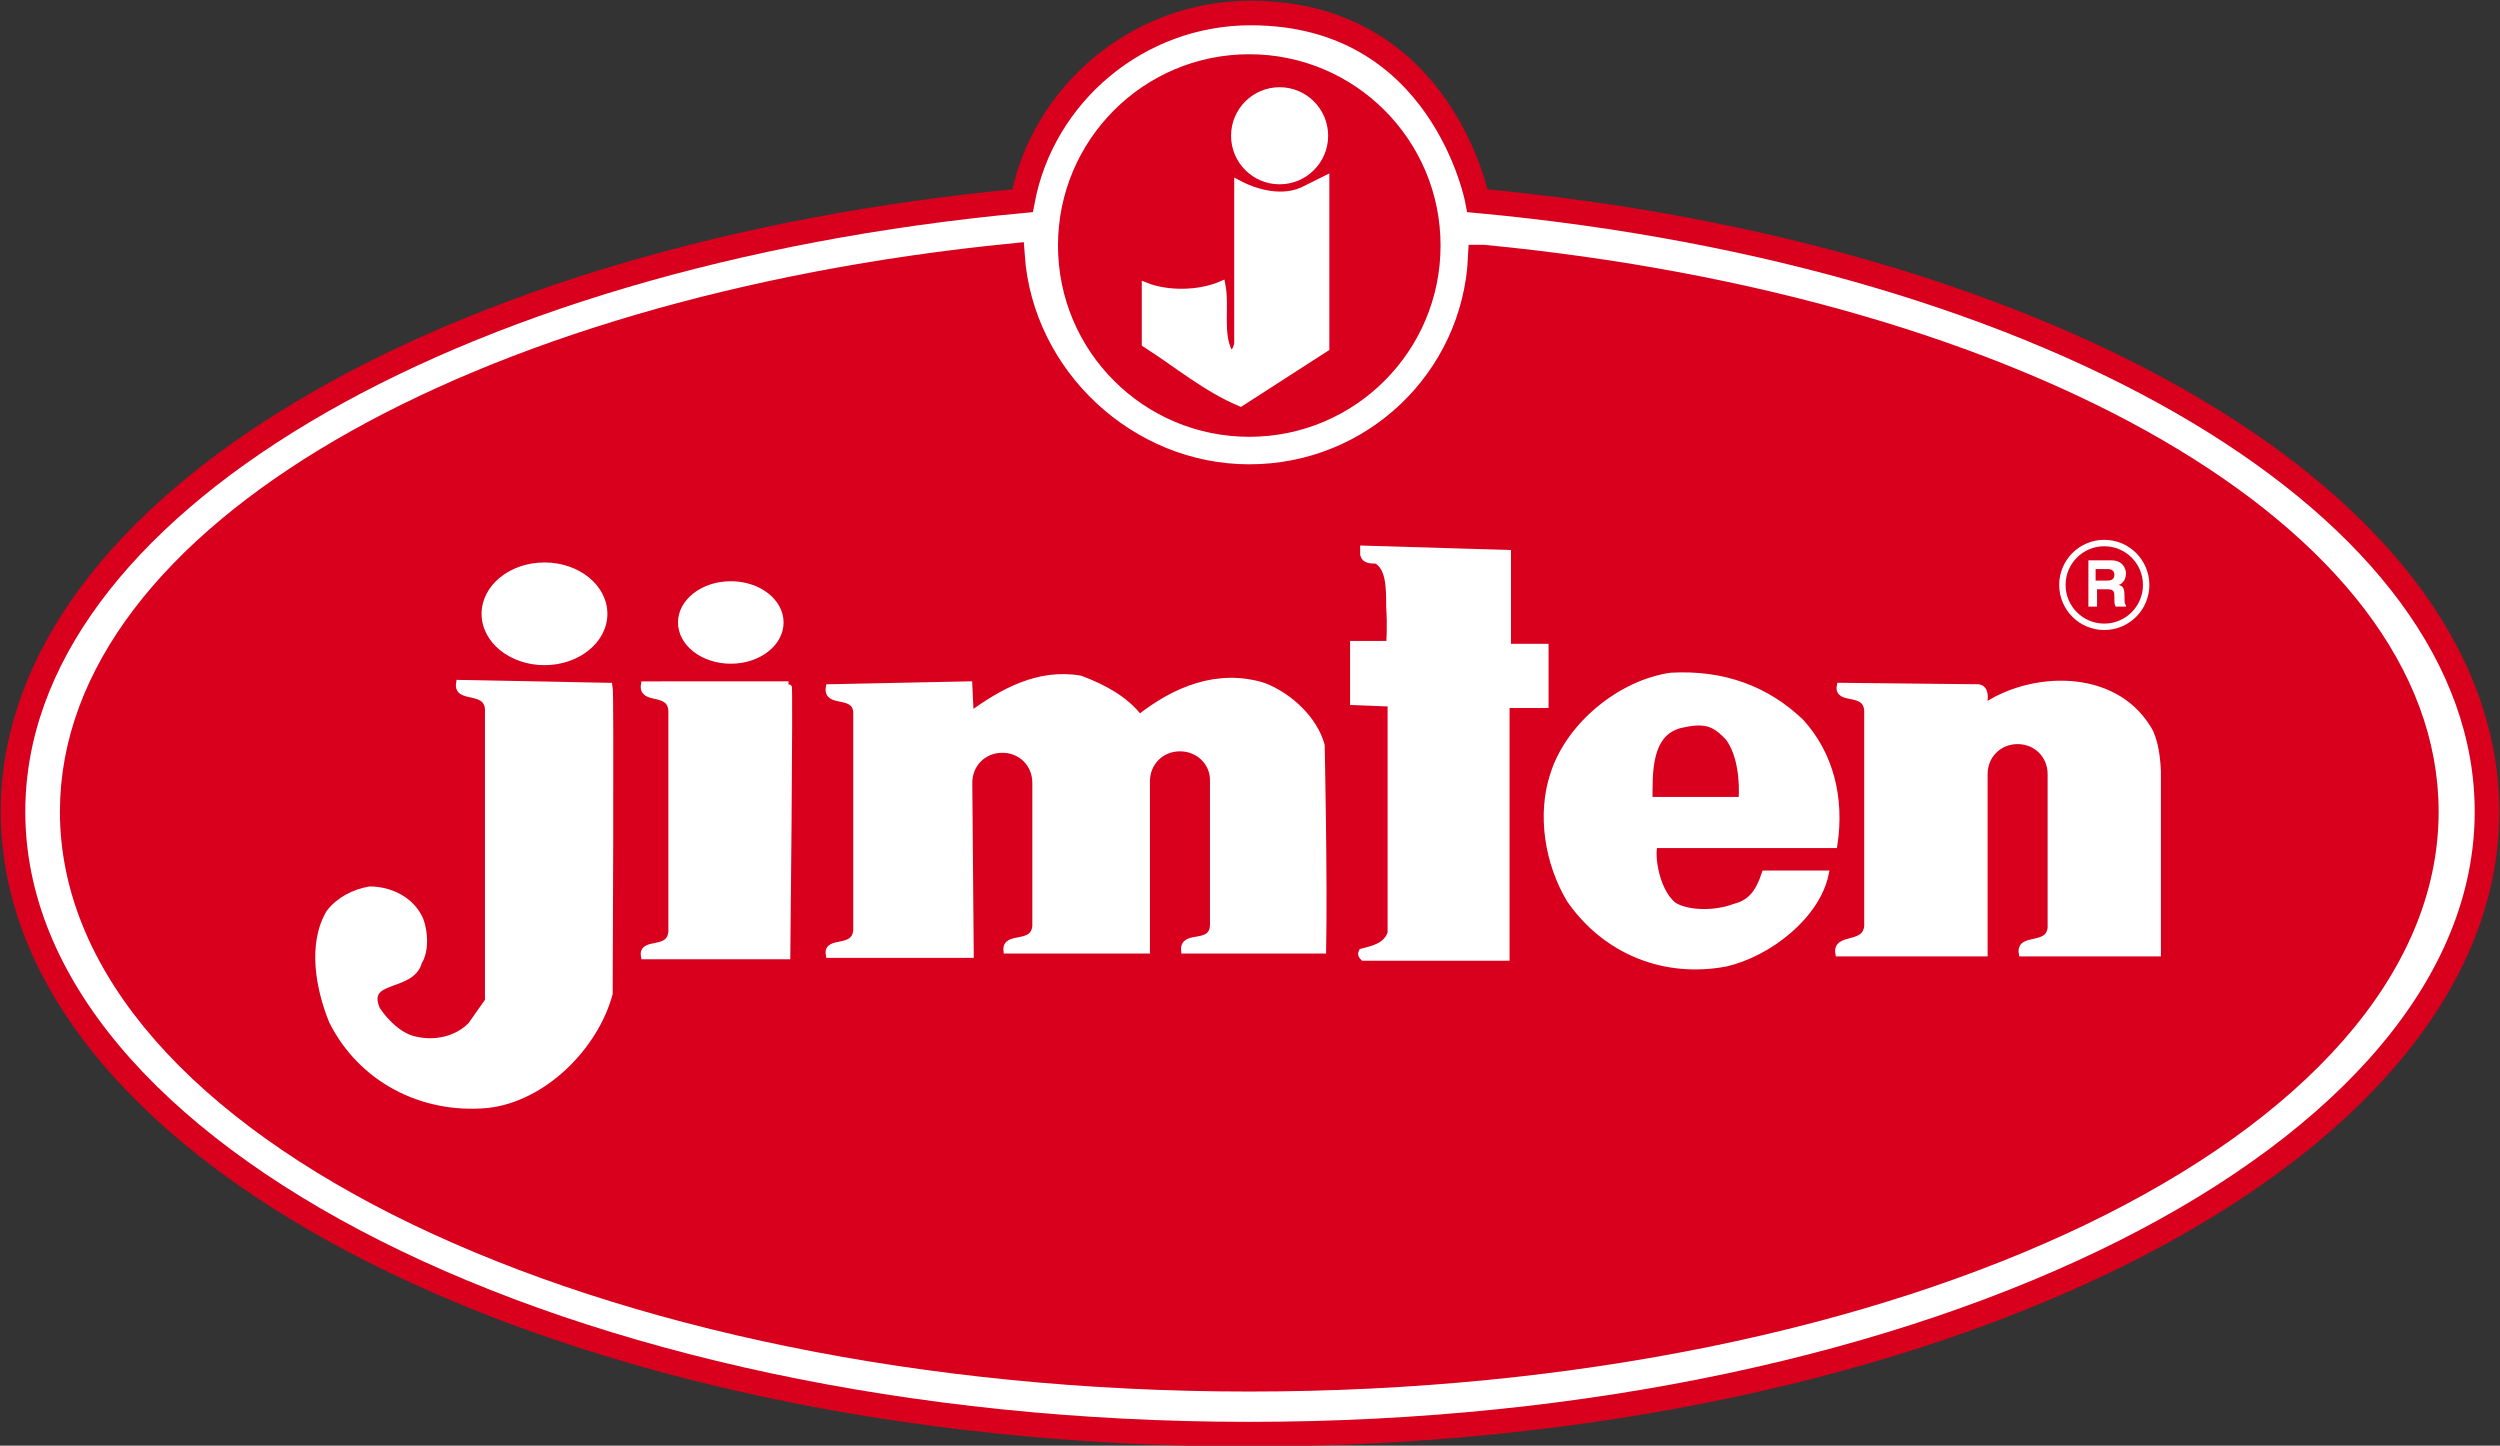 <svg xmlns="http://www.w3.org/2000/svg" xmlns:xlink="http://www.w3.org/1999/xlink" id="Capa_1" x="0px" y="0px" viewBox="0 0 173.1 100.1" xml:space="preserve"><rect x="0" y="0" width="173.1" height="100.1" fill="#333333" stroke="none"/><g>	<g>		<g>			<g>				<g>					<path fill-rule="evenodd" fill="#FFFFFF" d="M102.3,13.9c39.9,3.7,69.9,21.2,69.9,42.3c0,23.8-38.4,43.1-85.7,43.1      C39.2,99.3,0.9,80,0.9,56.2c0-21.1,30.2-38.6,69.9-42.3c1.4-7.4,8-13,15.8-13C99.9,0.9,102.3,13.9,102.3,13.9z"></path>											<path fill-rule="evenodd" fill="none" stroke="#D8001D" stroke-width="1.702" stroke-linecap="round" stroke-miterlimit="3.864" d="      M102.3,13.9c39.9,3.7,69.9,21.2,69.9,42.3c0,23.8-38.4,43.1-85.7,43.1C39.2,99.3,0.9,80,0.9,56.2c0-21.1,30.2-38.6,69.9-42.3      c1.4-7.4,8-13,15.8-13C99.9,0.9,102.3,13.9,102.3,13.9z"></path>				</g>				<g>					<path fill-rule="evenodd" fill="#D8001D" d="M102.7,17.8C140,21.4,168,37.2,168,56.2c0,21.7-36.5,39.3-81.5,39.3      c-45,0-81.5-17.6-81.5-39.3c0-19,28-34.8,65.1-38.5C70.7,26.2,78,33,86.5,33c8.6,0,15.6-6.7,16-15.2L102.7,17.8z"></path>					<path fill-rule="evenodd" fill="none" stroke="#D8001D" stroke-width="1.702" stroke-miterlimit="3.864" d="M102.7,17.8      C140,21.4,168,37.2,168,56.2c0,21.7-36.5,39.3-81.5,39.3c-45,0-81.5-17.6-81.5-39.3c0-19,28-34.8,65.1-38.5      C70.7,26.2,78,33,86.5,33c8.6,0,15.6-6.7,16-15.2L102.7,17.8z"></path>				</g>				<g>					<path fill="#FFFFFF" d="M104.4,38.3v6.5h2.6v4h-2.7l0,17.5l-9.9,0c-0.1-0.1-0.2-0.2-0.1-0.4c0.8-0.2,1.7-0.4,2-1.3V48.7      l-2.6-0.1v-4l2.5,0c0,0,0.1-1.2,0-2.6c0-1.3,0-2.7-0.9-3.2c-0.4,0-0.8,0-0.9-0.4l0-0.4L104.4,38.3z"></path>					<path fill="none" stroke="#FFFFFF" stroke-width="0.444" stroke-miterlimit="3.864" d="M104.4,38.3v6.5h2.6v4h-2.7l0,17.5      l-9.9,0c-0.1-0.1-0.2-0.2-0.1-0.4c0.8-0.2,1.7-0.4,2-1.3V48.7l-2.6-0.1v-4l2.5,0c0,0,0.1-1.2,0-2.6c0-1.3,0-2.7-0.9-3.2      c-0.4,0-0.8,0-0.9-0.4l0-0.4L104.4,38.3z"></path>				</g>				<g>					<g>						<ellipse fill="#FFFFFF" cx="37.7" cy="42.5" rx="4.3" ry="3.5"></ellipse>					</g>					<g>													<ellipse fill="none" stroke="#FFFFFF" stroke-width="0.111" stroke-miterlimit="3.864" cx="37.7" cy="42.5" rx="4.3" ry="3.5"></ellipse>					</g>				</g>				<g>					<g>						<ellipse fill="#FFFFFF" cx="50.6" cy="43.1" rx="3.6" ry="2.8"></ellipse>					</g>					<g>													<ellipse fill="none" stroke="#FFFFFF" stroke-width="0.111" stroke-miterlimit="3.864" cx="50.6" cy="43.1" rx="3.6" ry="2.8"></ellipse>					</g>				</g>				<g>					<g>						<circle fill="#D8001D" cx="86.5" cy="17" r="13"></circle>					</g>					<g>						<circle fill="none" stroke="#D8001D" stroke-width="0.489" stroke-miterlimit="3.864" cx="86.5" cy="17" r="13"></circle>					</g>				</g>				<g>					<path fill="#FFFFFF" d="M85.9,27.9c-2.4-1-4.4-2.7-6.6-4.1v-4c1.5,0.6,3.7,0.6,5.3-0.1c0.3,1.5-0.2,3.4,0.5,4.7      c0.4,0.2,0.6-0.4,0.6-0.7v-11c1.3,0.7,3.2,1.2,4.7,0.4l1.4-0.7l0,11.7L85.9,27.9z"></path>					<path fill="none" stroke="#FFFFFF" stroke-width="0.488" stroke-miterlimit="3.864" d="M85.9,27.9c-2.4-1-4.4-2.7-6.6-4.1v-4      c1.5,0.6,3.7,0.6,5.3-0.1c0.3,1.5-0.2,3.4,0.5,4.7c0.4,0.2,0.6-0.4,0.6-0.7v-11c1.3,0.7,3.2,1.2,4.7,0.4l1.4-0.7l0,11.7      L85.9,27.9z"></path>				</g>				<g>					<g>						<circle fill="#FFFFFF" cx="88.6" cy="9.4" r="3.3"></circle>					</g>					<g>						<circle fill="none" stroke="#FFFFFF" stroke-width="0.122" stroke-miterlimit="3.864" cx="88.6" cy="9.4" r="3.3"></circle>					</g>				</g>				<g>					<g>						<g>							<circle fill="#D8001D" cx="145.7" cy="40.5" r="2.9"></circle>						</g>						<g>							<circle fill="none" stroke="#FFFFFF" stroke-width="0.444" stroke-miterlimit="3.864" cx="145.7" cy="40.5" r="2.9"></circle>						</g>					</g>					<g>						<path fill-rule="evenodd" fill="#FFFFFF" d="M144.5,42h0.7v-1.2h0.7c0.5,0,0.5,0.2,0.5,0.6c0,0.3,0,0.5,0.1,0.6h0.7v-0.1       c-0.1-0.1-0.1-0.2-0.1-0.6c0-0.6-0.1-0.7-0.4-0.8c0.3-0.1,0.5-0.4,0.5-0.8c0-0.3-0.2-0.9-1-0.9h-1.6V42z M145.1,40.2v-0.8h0.8       c0.4,0,0.5,0.2,0.5,0.4c0,0.3-0.2,0.4-0.5,0.4H145.1z"></path>					</g>				</g>				<g>					<path fill-rule="evenodd" fill="#FFFFFF" d="M44.6,47.4c-0.2,1.2,1.8,0.3,1.9,1.8v15.3c-0.1,1.5-2.1,0.6-1.9,1.7l9.9,0      c0,0,0.2-18.8,0.1-18.8C52.3,47.4,44.6,47.4,44.6,47.4z"></path>					<path fill-rule="evenodd" fill="none" stroke="#FFFFFF" stroke-width="0.444" stroke-miterlimit="3.864" d="M44.6,47.4      c-0.2,1.2,1.8,0.3,1.9,1.8v15.3c-0.1,1.5-2.1,0.6-1.9,1.7l9.9,0c0,0,0.2-18.8,0.1-18.8C52.3,47.4,44.6,47.4,44.6,47.4z"></path>				</g>				<g>					<path fill-rule="evenodd" fill="#FFFFFF" d="M31.8,47.3c-0.2,1.2,1.9,0.3,2,1.8l0,20.2L32.6,71c-1,1-2.5,1.3-3.8,1      c-1.1-0.2-2.1-1.2-2.7-2.1c-1-2.3,2.4-1.4,2.9-3.3c0.5-0.8,0.4-2.1,0.1-2.9c-0.6-1.4-2.1-2.1-3.5-2.1c-1.1,0.2-2.1,0.7-2.8,1.6      c-1.3,2.2-0.7,5.3,0.2,7.5c2,4,6.2,6.2,10.7,5.8c3.9-0.4,7.5-4,8.5-7.7c0,0,0.1-20.9,0-21.3L31.8,47.3z"></path>					<path fill-rule="evenodd" fill="none" stroke="#FFFFFF" stroke-width="0.444" stroke-miterlimit="3.864" d="M31.8,47.3      c-0.2,1.2,1.9,0.3,2,1.8l0,20.2L32.6,71c-1,1-2.5,1.3-3.8,1c-1.1-0.2-2.1-1.2-2.7-2.1c-1-2.3,2.4-1.4,2.9-3.3      c0.5-0.8,0.4-2.1,0.1-2.9c-0.6-1.4-2.1-2.1-3.5-2.1c-1.1,0.2-2.1,0.7-2.8,1.6c-1.3,2.2-0.7,5.3,0.2,7.5c2,4,6.2,6.2,10.7,5.8      c3.9-0.4,7.5-4,8.5-7.7c0,0,0.1-20.9,0-21.3L31.8,47.3z"></path>				</g>				<g>					<path fill-rule="evenodd" fill="#FFFFFF" d="M57.4,47.6c-0.2,1.2,1.8,0.3,1.9,1.7v15.1c-0.1,1.5-2.1,0.6-1.9,1.7l9.8,0      l-0.1-11.9c0-1.3,1-2.3,2.3-2.3c1.3,0,2.3,1,2.3,2.3l0-0.1l0,10c-0.1,1.5-2.1,0.6-2,1.7l3.3,0h6.4l0-12.1l0,0l0,0.4      c0-1.3,1-2.3,2.3-2.3c1.3,0,2.3,1,2.3,2.2v10.1c-0.1,1.5-2.1,0.5-2,1.7c0,0,8.4,0,9.6,0c0.1-4.8-0.1-14.2-0.1-14.2      c-0.5-1.8-2.2-3.4-4-4.1c-3.2-1-6.2,0.3-8.6,2.2c-1-1.3-2.5-2.1-4.1-2.7c-2.9-0.5-5.4,0.9-7.6,2.5l-0.1-2.1L57.4,47.6z"></path>					<path fill-rule="evenodd" fill="none" stroke="#FFFFFF" stroke-width="0.444" stroke-miterlimit="3.864" d="M57.4,47.6      c-0.2,1.2,1.8,0.3,1.9,1.7v15.1c-0.1,1.5-2.1,0.6-1.9,1.7l9.8,0l-0.1-11.9c0-1.3,1-2.3,2.3-2.3c1.3,0,2.3,1,2.3,2.3l0-0.1l0,10      c-0.1,1.5-2.1,0.6-2,1.7l3.3,0h6.4l0-12.1l0,0l0,0.4c0-1.3,1-2.3,2.3-2.3c1.3,0,2.3,1,2.3,2.2v10.1c-0.1,1.5-2.1,0.5-2,1.7      c0,0,8.4,0,9.6,0c0.1-4.8-0.1-14.2-0.1-14.2c-0.5-1.8-2.2-3.4-4-4.1c-3.2-1-6.2,0.3-8.6,2.2c-1-1.3-2.5-2.1-4.1-2.7      c-2.9-0.5-5.4,0.9-7.6,2.5l-0.1-2.1L57.4,47.6z"></path>				</g>				<g>					<path fill-rule="evenodd" fill="#FFFFFF" d="M137,47.6c0.7,0.1,0.3,1.4,0.3,1.4c3.3-2.3,9-2.5,11.4,1.4c0,0,0.6,0.7,0.7,3V66      h-9.4c-0.2-1.2,1.9-0.3,2-1.8l0-10.7l0,0.1c0-1.3-1-2.3-2.3-2.3c-1.3,0-2.3,1-2.3,2.3V66l-10.1,0c-0.2-1.2,1.9-0.4,2-1.9      l0-14.9c-0.1-1.5-2.1-0.6-1.9-1.7L137,47.6z"></path>					<path fill-rule="evenodd" fill="none" stroke="#FFFFFF" stroke-width="0.444" stroke-miterlimit="3.864" d="M137,47.6      c0.7,0.1,0.3,1.4,0.3,1.4c3.3-2.3,9-2.5,11.4,1.4c0,0,0.6,0.7,0.7,3V66h-9.4c-0.2-1.2,1.9-0.3,2-1.8l0-10.7l0,0.1      c0-1.3-1-2.3-2.3-2.3c-1.3,0-2.3,1-2.3,2.3V66l-10.1,0c-0.2-1.2,1.9-0.4,2-1.9l0-14.9c-0.1-1.5-2.1-0.6-1.9-1.7L137,47.6z"></path>				</g>				<g>					<path fill-rule="evenodd" fill="#FFFFFF" d="M124.7,50c2,2.2,2.8,5.2,2.3,8.5h-12.4c-0.3,0.2-0.1,3.1,1.3,4.2      c1,0.6,2.9,0.6,4.2,0.1c1.2-0.3,1.7-1.1,2.1-2.3h4.2c-0.6,2.9-3.9,5.5-6.9,6.2c-4.2,0.8-8.3-0.8-10.8-4.4      c-1.5-2.5-2.1-5.9-1.1-8.8c1.1-3.3,4.6-6.2,8.1-6.7C119.3,46.6,122.3,47.7,124.7,50z M119.7,51.1c0.8,1.1,1,2.9,0.9,4.3h-6.4      c0-1.9-0.1-4.6,2.1-5.2C118,49.8,118.7,50,119.7,51.1z"></path>					<path fill-rule="evenodd" fill="none" stroke="#FFFFFF" stroke-width="0.444" stroke-miterlimit="3.864" d="M124.7,50      c2,2.2,2.8,5.2,2.3,8.5h-12.4c-0.3,0.2-0.1,3.1,1.3,4.2c1,0.6,2.9,0.6,4.2,0.1c1.2-0.3,1.7-1.1,2.1-2.3h4.2      c-0.6,2.9-3.9,5.5-6.9,6.2c-4.2,0.8-8.3-0.8-10.8-4.4c-1.5-2.5-2.1-5.9-1.1-8.8c1.1-3.3,4.6-6.2,8.1-6.7      C119.3,46.6,122.3,47.7,124.7,50z M119.7,51.1c0.8,1.1,1,2.9,0.9,4.3h-6.4c0-1.9-0.1-4.6,2.1-5.2C118,49.8,118.7,50,119.7,51.1      z"></path>				</g>			</g>		</g>	</g></g></svg>